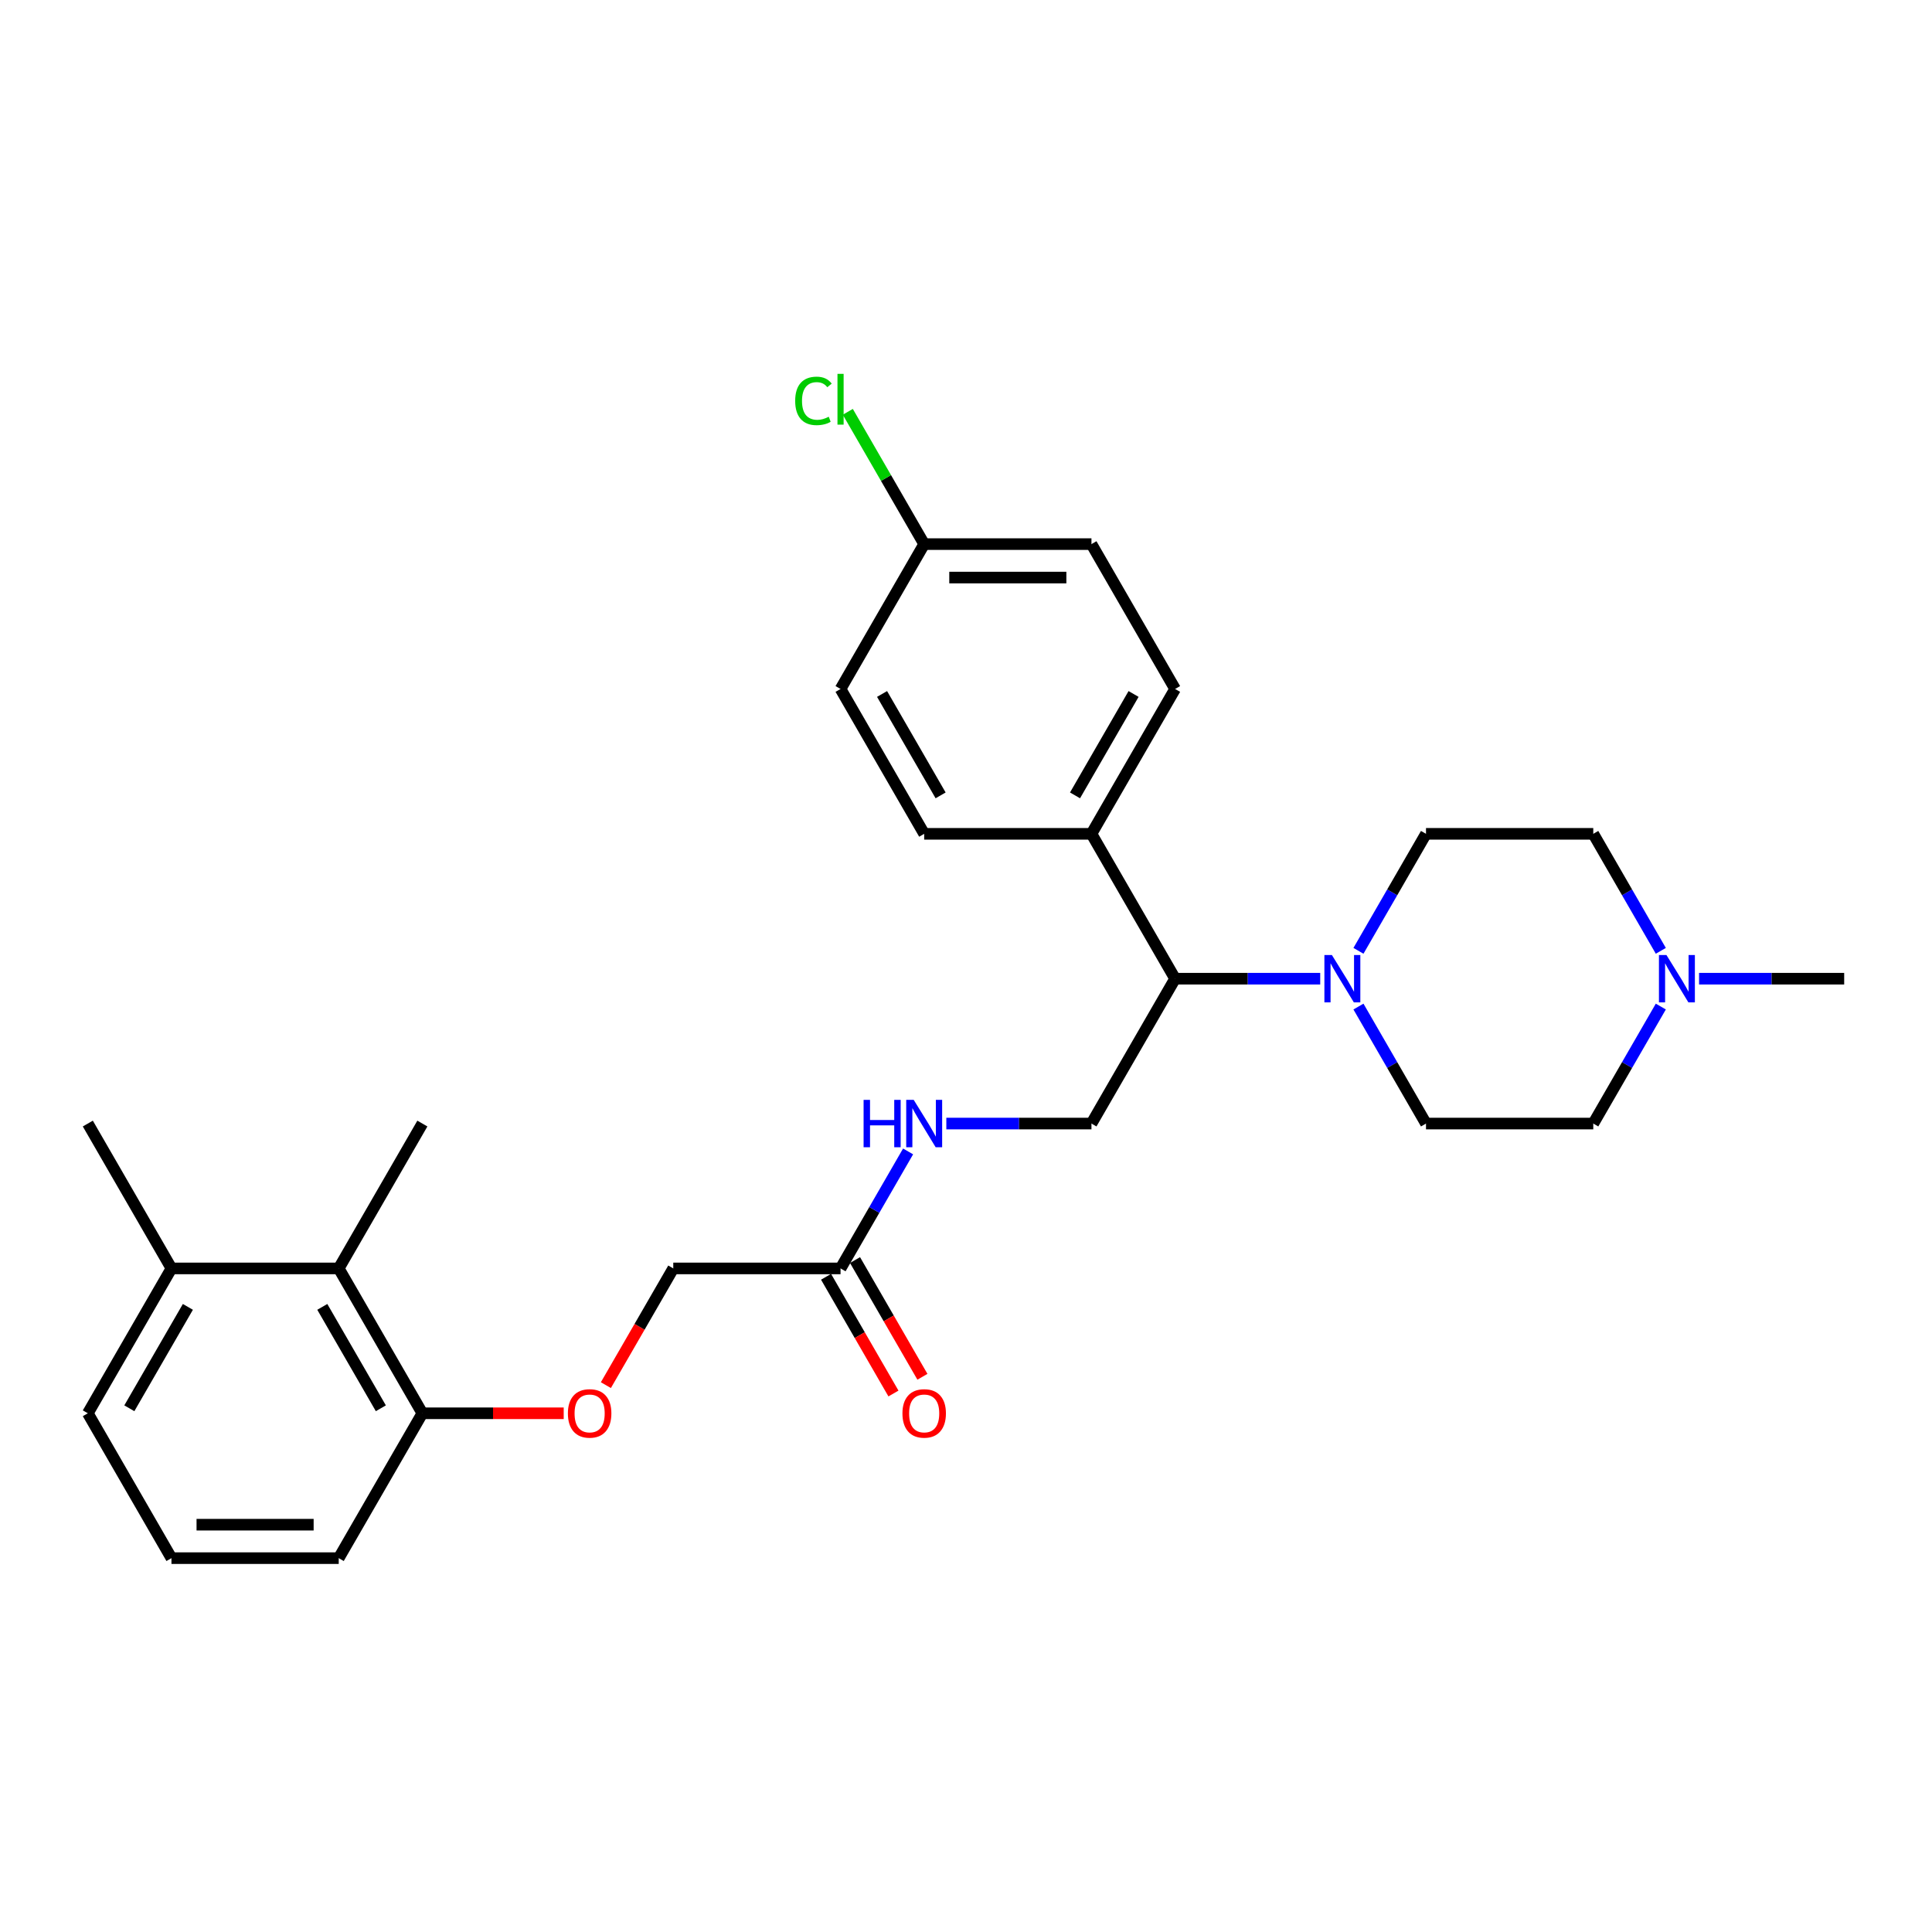 <?xml version='1.0' encoding='iso-8859-1'?>
<svg version='1.1' baseProfile='full'
              xmlns='http://www.w3.org/2000/svg'
                      xmlns:rdkit='http://www.rdkit.org/xml'
                      xmlns:xlink='http://www.w3.org/1999/xlink'
                  xml:space='preserve'
width='1000px' height='1000px' viewBox='0 0 1000 1000'>
<!-- END OF HEADER -->
<rect style='opacity:1.0;fill:#FFFFFF;stroke:none' width='1000' height='1000' x='0' y='0'> </rect>
<path class='bond-0' d='M 683.342,506.571 L 645.784,506.571' style='fill:none;fill-rule:evenodd;stroke:#0000FF;stroke-width:6px;stroke-linecap:butt;stroke-linejoin:miter;stroke-opacity:1' />
<path class='bond-0' d='M 645.784,506.571 L 608.225,506.571' style='fill:none;fill-rule:evenodd;stroke:#000000;stroke-width:6px;stroke-linecap:butt;stroke-linejoin:miter;stroke-opacity:1' />
<path class='bond-9' d='M 703.133,492.147 L 720.614,461.869' style='fill:none;fill-rule:evenodd;stroke:#0000FF;stroke-width:6px;stroke-linecap:butt;stroke-linejoin:miter;stroke-opacity:1' />
<path class='bond-9' d='M 720.614,461.869 L 738.095,431.591' style='fill:none;fill-rule:evenodd;stroke:#000000;stroke-width:6px;stroke-linecap:butt;stroke-linejoin:miter;stroke-opacity:1' />
<path class='bond-10' d='M 703.133,520.996 L 720.614,551.274' style='fill:none;fill-rule:evenodd;stroke:#0000FF;stroke-width:6px;stroke-linecap:butt;stroke-linejoin:miter;stroke-opacity:1' />
<path class='bond-10' d='M 720.614,551.274 L 738.095,581.552' style='fill:none;fill-rule:evenodd;stroke:#000000;stroke-width:6px;stroke-linecap:butt;stroke-linejoin:miter;stroke-opacity:1' />
<path class='bond-2' d='M 608.225,506.571 L 564.935,581.552' style='fill:none;fill-rule:evenodd;stroke:#000000;stroke-width:6px;stroke-linecap:butt;stroke-linejoin:miter;stroke-opacity:1' />
<path class='bond-6' d='M 608.225,506.571 L 564.935,431.591' style='fill:none;fill-rule:evenodd;stroke:#000000;stroke-width:6px;stroke-linecap:butt;stroke-linejoin:miter;stroke-opacity:1' />
<path class='bond-1' d='M 859.638,520.996 L 842.156,551.274' style='fill:none;fill-rule:evenodd;stroke:#0000FF;stroke-width:6px;stroke-linecap:butt;stroke-linejoin:miter;stroke-opacity:1' />
<path class='bond-1' d='M 842.156,551.274 L 824.675,581.552' style='fill:none;fill-rule:evenodd;stroke:#000000;stroke-width:6px;stroke-linecap:butt;stroke-linejoin:miter;stroke-opacity:1' />
<path class='bond-22' d='M 879.429,506.571 L 916.987,506.571' style='fill:none;fill-rule:evenodd;stroke:#0000FF;stroke-width:6px;stroke-linecap:butt;stroke-linejoin:miter;stroke-opacity:1' />
<path class='bond-22' d='M 916.987,506.571 L 954.545,506.571' style='fill:none;fill-rule:evenodd;stroke:#000000;stroke-width:6px;stroke-linecap:butt;stroke-linejoin:miter;stroke-opacity:1' />
<path class='bond-28' d='M 859.638,492.147 L 842.156,461.869' style='fill:none;fill-rule:evenodd;stroke:#0000FF;stroke-width:6px;stroke-linecap:butt;stroke-linejoin:miter;stroke-opacity:1' />
<path class='bond-28' d='M 842.156,461.869 L 824.675,431.591' style='fill:none;fill-rule:evenodd;stroke:#000000;stroke-width:6px;stroke-linecap:butt;stroke-linejoin:miter;stroke-opacity:1' />
<path class='bond-5' d='M 564.935,581.552 L 527.377,581.552' style='fill:none;fill-rule:evenodd;stroke:#000000;stroke-width:6px;stroke-linecap:butt;stroke-linejoin:miter;stroke-opacity:1' />
<path class='bond-5' d='M 527.377,581.552 L 489.818,581.552' style='fill:none;fill-rule:evenodd;stroke:#0000FF;stroke-width:6px;stroke-linecap:butt;stroke-linejoin:miter;stroke-opacity:1' />
<path class='bond-3' d='M 175.325,656.533 L 218.615,731.513' style='fill:none;fill-rule:evenodd;stroke:#000000;stroke-width:6px;stroke-linecap:butt;stroke-linejoin:miter;stroke-opacity:1' />
<path class='bond-3' d='M 166.822,676.438 L 197.125,728.924' style='fill:none;fill-rule:evenodd;stroke:#000000;stroke-width:6px;stroke-linecap:butt;stroke-linejoin:miter;stroke-opacity:1' />
<path class='bond-12' d='M 175.325,656.533 L 88.745,656.533' style='fill:none;fill-rule:evenodd;stroke:#000000;stroke-width:6px;stroke-linecap:butt;stroke-linejoin:miter;stroke-opacity:1' />
<path class='bond-24' d='M 175.325,656.533 L 218.615,581.552' style='fill:none;fill-rule:evenodd;stroke:#000000;stroke-width:6px;stroke-linecap:butt;stroke-linejoin:miter;stroke-opacity:1' />
<path class='bond-4' d='M 435.065,656.533 L 452.546,626.254' style='fill:none;fill-rule:evenodd;stroke:#000000;stroke-width:6px;stroke-linecap:butt;stroke-linejoin:miter;stroke-opacity:1' />
<path class='bond-4' d='M 452.546,626.254 L 470.027,595.976' style='fill:none;fill-rule:evenodd;stroke:#0000FF;stroke-width:6px;stroke-linecap:butt;stroke-linejoin:miter;stroke-opacity:1' />
<path class='bond-11' d='M 427.567,660.862 L 445.008,691.07' style='fill:none;fill-rule:evenodd;stroke:#000000;stroke-width:6px;stroke-linecap:butt;stroke-linejoin:miter;stroke-opacity:1' />
<path class='bond-11' d='M 445.008,691.07 L 462.449,721.279' style='fill:none;fill-rule:evenodd;stroke:#FF0000;stroke-width:6px;stroke-linecap:butt;stroke-linejoin:miter;stroke-opacity:1' />
<path class='bond-11' d='M 442.563,652.204 L 460.004,682.412' style='fill:none;fill-rule:evenodd;stroke:#000000;stroke-width:6px;stroke-linecap:butt;stroke-linejoin:miter;stroke-opacity:1' />
<path class='bond-11' d='M 460.004,682.412 L 477.445,712.621' style='fill:none;fill-rule:evenodd;stroke:#FF0000;stroke-width:6px;stroke-linecap:butt;stroke-linejoin:miter;stroke-opacity:1' />
<path class='bond-17' d='M 435.065,656.533 L 348.485,656.533' style='fill:none;fill-rule:evenodd;stroke:#000000;stroke-width:6px;stroke-linecap:butt;stroke-linejoin:miter;stroke-opacity:1' />
<path class='bond-13' d='M 564.935,431.591 L 608.225,356.61' style='fill:none;fill-rule:evenodd;stroke:#000000;stroke-width:6px;stroke-linecap:butt;stroke-linejoin:miter;stroke-opacity:1' />
<path class='bond-13' d='M 556.432,411.686 L 586.735,359.199' style='fill:none;fill-rule:evenodd;stroke:#000000;stroke-width:6px;stroke-linecap:butt;stroke-linejoin:miter;stroke-opacity:1' />
<path class='bond-14' d='M 564.935,431.591 L 478.355,431.591' style='fill:none;fill-rule:evenodd;stroke:#000000;stroke-width:6px;stroke-linecap:butt;stroke-linejoin:miter;stroke-opacity:1' />
<path class='bond-7' d='M 218.615,731.513 L 255.195,731.513' style='fill:none;fill-rule:evenodd;stroke:#000000;stroke-width:6px;stroke-linecap:butt;stroke-linejoin:miter;stroke-opacity:1' />
<path class='bond-7' d='M 255.195,731.513 L 291.775,731.513' style='fill:none;fill-rule:evenodd;stroke:#FF0000;stroke-width:6px;stroke-linecap:butt;stroke-linejoin:miter;stroke-opacity:1' />
<path class='bond-25' d='M 218.615,731.513 L 175.325,806.494' style='fill:none;fill-rule:evenodd;stroke:#000000;stroke-width:6px;stroke-linecap:butt;stroke-linejoin:miter;stroke-opacity:1' />
<path class='bond-8' d='M 313.603,716.95 L 331.044,686.741' style='fill:none;fill-rule:evenodd;stroke:#FF0000;stroke-width:6px;stroke-linecap:butt;stroke-linejoin:miter;stroke-opacity:1' />
<path class='bond-8' d='M 331.044,686.741 L 348.485,656.533' style='fill:none;fill-rule:evenodd;stroke:#000000;stroke-width:6px;stroke-linecap:butt;stroke-linejoin:miter;stroke-opacity:1' />
<path class='bond-16' d='M 738.095,431.591 L 824.675,431.591' style='fill:none;fill-rule:evenodd;stroke:#000000;stroke-width:6px;stroke-linecap:butt;stroke-linejoin:miter;stroke-opacity:1' />
<path class='bond-15' d='M 738.095,581.552 L 824.675,581.552' style='fill:none;fill-rule:evenodd;stroke:#000000;stroke-width:6px;stroke-linecap:butt;stroke-linejoin:miter;stroke-opacity:1' />
<path class='bond-27' d='M 88.745,656.533 L 45.455,581.552' style='fill:none;fill-rule:evenodd;stroke:#000000;stroke-width:6px;stroke-linecap:butt;stroke-linejoin:miter;stroke-opacity:1' />
<path class='bond-30' d='M 88.745,656.533 L 45.455,731.513' style='fill:none;fill-rule:evenodd;stroke:#000000;stroke-width:6px;stroke-linecap:butt;stroke-linejoin:miter;stroke-opacity:1' />
<path class='bond-30' d='M 97.247,676.438 L 66.944,728.924' style='fill:none;fill-rule:evenodd;stroke:#000000;stroke-width:6px;stroke-linecap:butt;stroke-linejoin:miter;stroke-opacity:1' />
<path class='bond-20' d='M 608.225,356.61 L 564.935,281.63' style='fill:none;fill-rule:evenodd;stroke:#000000;stroke-width:6px;stroke-linecap:butt;stroke-linejoin:miter;stroke-opacity:1' />
<path class='bond-19' d='M 478.355,431.591 L 435.065,356.61' style='fill:none;fill-rule:evenodd;stroke:#000000;stroke-width:6px;stroke-linecap:butt;stroke-linejoin:miter;stroke-opacity:1' />
<path class='bond-19' d='M 486.858,411.686 L 456.555,359.199' style='fill:none;fill-rule:evenodd;stroke:#000000;stroke-width:6px;stroke-linecap:butt;stroke-linejoin:miter;stroke-opacity:1' />
<path class='bond-18' d='M 478.355,281.63 L 435.065,356.61' style='fill:none;fill-rule:evenodd;stroke:#000000;stroke-width:6px;stroke-linecap:butt;stroke-linejoin:miter;stroke-opacity:1' />
<path class='bond-21' d='M 478.355,281.63 L 458.589,247.394' style='fill:none;fill-rule:evenodd;stroke:#000000;stroke-width:6px;stroke-linecap:butt;stroke-linejoin:miter;stroke-opacity:1' />
<path class='bond-21' d='M 458.589,247.394 L 438.823,213.158' style='fill:none;fill-rule:evenodd;stroke:#00CC00;stroke-width:6px;stroke-linecap:butt;stroke-linejoin:miter;stroke-opacity:1' />
<path class='bond-29' d='M 478.355,281.63 L 564.935,281.63' style='fill:none;fill-rule:evenodd;stroke:#000000;stroke-width:6px;stroke-linecap:butt;stroke-linejoin:miter;stroke-opacity:1' />
<path class='bond-29' d='M 491.342,298.946 L 551.948,298.946' style='fill:none;fill-rule:evenodd;stroke:#000000;stroke-width:6px;stroke-linecap:butt;stroke-linejoin:miter;stroke-opacity:1' />
<path class='bond-23' d='M 88.745,806.494 L 175.325,806.494' style='fill:none;fill-rule:evenodd;stroke:#000000;stroke-width:6px;stroke-linecap:butt;stroke-linejoin:miter;stroke-opacity:1' />
<path class='bond-23' d='M 101.732,789.178 L 162.338,789.178' style='fill:none;fill-rule:evenodd;stroke:#000000;stroke-width:6px;stroke-linecap:butt;stroke-linejoin:miter;stroke-opacity:1' />
<path class='bond-26' d='M 88.745,806.494 L 45.455,731.513' style='fill:none;fill-rule:evenodd;stroke:#000000;stroke-width:6px;stroke-linecap:butt;stroke-linejoin:miter;stroke-opacity:1' />
<path  class='atom-0' d='M 689.385 494.312
L 697.42 507.299
Q 698.216 508.58, 699.498 510.9
Q 700.779 513.221, 700.848 513.359
L 700.848 494.312
L 704.104 494.312
L 704.104 518.831
L 700.745 518.831
L 692.121 504.632
Q 691.117 502.97, 690.043 501.065
Q 689.004 499.16, 688.693 498.571
L 688.693 518.831
L 685.506 518.831
L 685.506 494.312
L 689.385 494.312
' fill='#0000FF'/>
<path  class='atom-2' d='M 862.545 494.312
L 870.58 507.299
Q 871.377 508.58, 872.658 510.9
Q 873.939 513.221, 874.009 513.359
L 874.009 494.312
L 877.264 494.312
L 877.264 518.831
L 873.905 518.831
L 865.281 504.632
Q 864.277 502.97, 863.203 501.065
Q 862.165 499.16, 861.853 498.571
L 861.853 518.831
L 858.667 518.831
L 858.667 494.312
L 862.545 494.312
' fill='#0000FF'/>
<path  class='atom-6' d='M 446.996 569.292
L 450.32 569.292
L 450.32 579.716
L 462.857 579.716
L 462.857 569.292
L 466.182 569.292
L 466.182 593.812
L 462.857 593.812
L 462.857 582.487
L 450.32 582.487
L 450.32 593.812
L 446.996 593.812
L 446.996 569.292
' fill='#0000FF'/>
<path  class='atom-6' d='M 472.935 569.292
L 480.97 582.279
Q 481.766 583.561, 483.048 585.881
Q 484.329 588.201, 484.398 588.34
L 484.398 569.292
L 487.654 569.292
L 487.654 593.812
L 484.294 593.812
L 475.671 579.613
Q 474.667 577.95, 473.593 576.045
Q 472.554 574.141, 472.242 573.552
L 472.242 593.812
L 469.056 593.812
L 469.056 569.292
L 472.935 569.292
' fill='#0000FF'/>
<path  class='atom-9' d='M 293.939 731.582
Q 293.939 725.695, 296.848 722.405
Q 299.758 719.115, 305.195 719.115
Q 310.632 719.115, 313.541 722.405
Q 316.45 725.695, 316.45 731.582
Q 316.45 737.539, 313.506 740.933
Q 310.563 744.292, 305.195 744.292
Q 299.792 744.292, 296.848 740.933
Q 293.939 737.574, 293.939 731.582
M 305.195 741.522
Q 308.935 741.522, 310.944 739.028
Q 312.987 736.5, 312.987 731.582
Q 312.987 726.769, 310.944 724.344
Q 308.935 721.885, 305.195 721.885
Q 301.455 721.885, 299.411 724.31
Q 297.403 726.734, 297.403 731.582
Q 297.403 736.535, 299.411 739.028
Q 301.455 741.522, 305.195 741.522
' fill='#FF0000'/>
<path  class='atom-12' d='M 467.1 731.582
Q 467.1 725.695, 470.009 722.405
Q 472.918 719.115, 478.355 719.115
Q 483.792 719.115, 486.701 722.405
Q 489.61 725.695, 489.61 731.582
Q 489.61 737.539, 486.667 740.933
Q 483.723 744.292, 478.355 744.292
Q 472.952 744.292, 470.009 740.933
Q 467.1 737.574, 467.1 731.582
M 478.355 741.522
Q 482.095 741.522, 484.104 739.028
Q 486.147 736.5, 486.147 731.582
Q 486.147 726.769, 484.104 724.344
Q 482.095 721.885, 478.355 721.885
Q 474.615 721.885, 472.571 724.31
Q 470.563 726.734, 470.563 731.582
Q 470.563 736.535, 472.571 739.028
Q 474.615 741.522, 478.355 741.522
' fill='#FF0000'/>
<path  class='atom-22' d='M 411.584 207.498
Q 411.584 201.402, 414.424 198.216
Q 417.299 194.996, 422.736 194.996
Q 427.792 194.996, 430.494 198.563
L 428.208 200.433
Q 426.234 197.835, 422.736 197.835
Q 419.03 197.835, 417.056 200.329
Q 415.117 202.788, 415.117 207.498
Q 415.117 212.346, 417.126 214.84
Q 419.169 217.333, 423.117 217.333
Q 425.818 217.333, 428.97 215.705
L 429.939 218.303
Q 428.658 219.134, 426.719 219.619
Q 424.779 220.104, 422.632 220.104
Q 417.299 220.104, 414.424 216.848
Q 411.584 213.593, 411.584 207.498
' fill='#00CC00'/>
<path  class='atom-22' d='M 433.472 193.506
L 436.658 193.506
L 436.658 219.792
L 433.472 219.792
L 433.472 193.506
' fill='#00CC00'/>
</svg>
